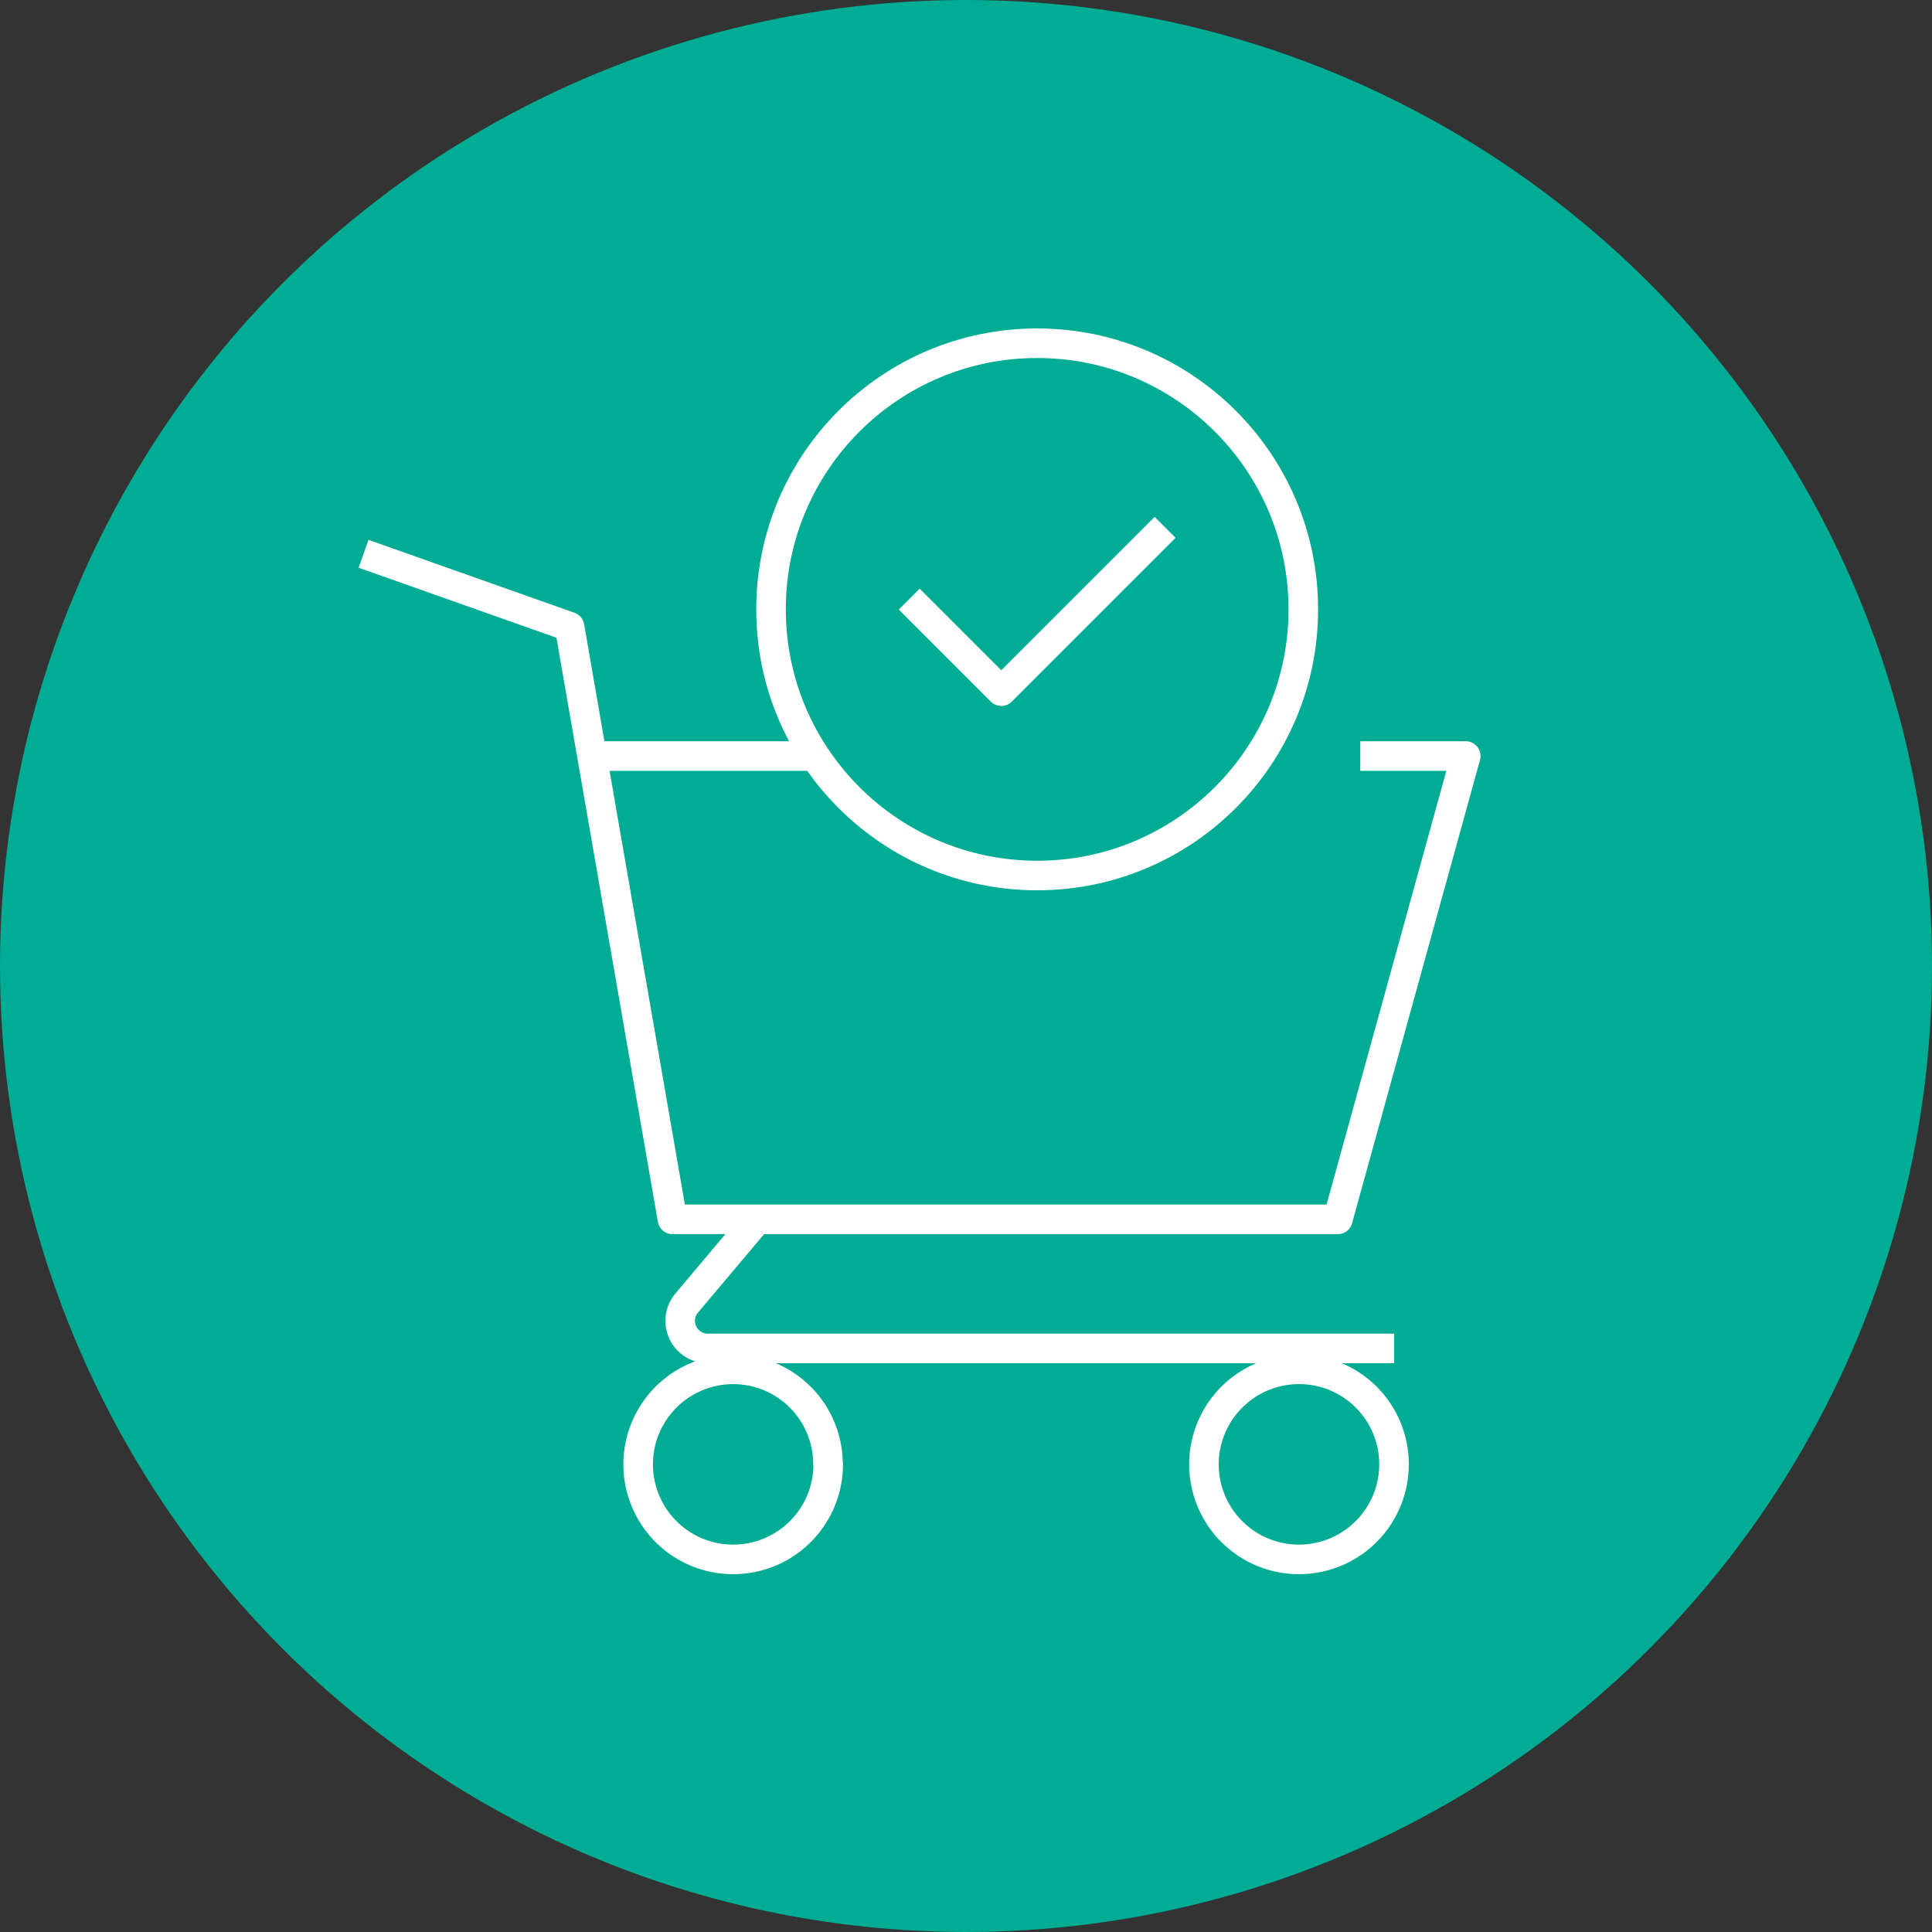 <svg xmlns="http://www.w3.org/2000/svg" viewBox="0 0 98 98"><rect x="0" y="0" width="98" height="98" fill="#333333" stroke="none"/><defs><style>.cls-1{fill:#00ac94;}.cls-2{fill:none;stroke:#fff;stroke-linejoin:round;stroke-width:1.5px;}</style></defs><g id="Capa_2" data-name="Capa 2"><g id="disseny"><circle class="cls-1" cx="49" cy="49" r="49"/><path class="cls-2" d="M70.71,74.28a4.82,4.82,0,1,1-4.82-4.82A4.81,4.81,0,0,1,70.71,74.28Zm-28.7,0a4.82,4.82,0,1,1-4.82-4.82A4.81,4.81,0,0,1,42,74.28ZM70.72,68.4H35.9a1.4,1.4,0,0,1-1.07-2.3l3.58-4.25m2.94-23.5H30M18.44,28.09l10.45,3.7,5.22,30.06H67.86l6.49-23.5H69"/><circle class="cls-2" cx="52.61" cy="30.91" r="13.5"/><polyline class="cls-2" points="46.12 30.39 50.79 35.06 59.1 26.75"/></g></g></svg>
